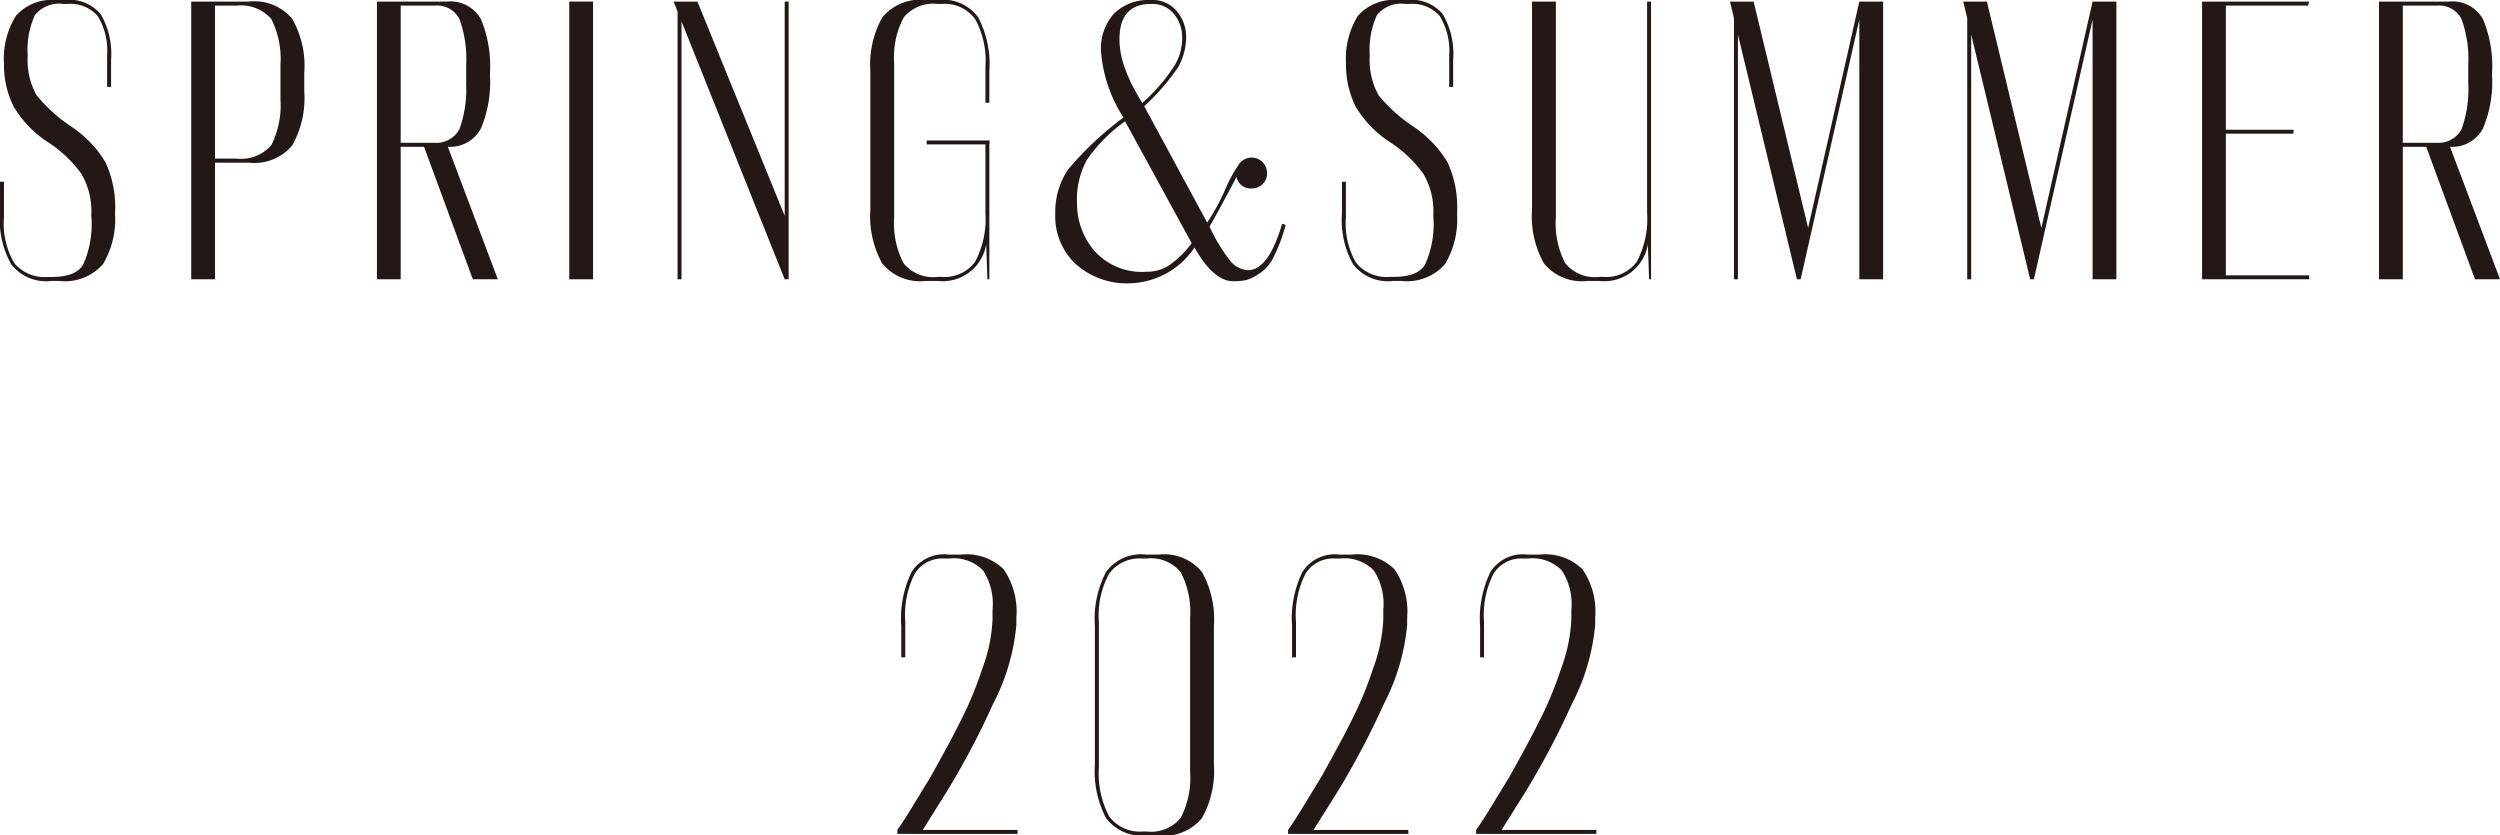 <svg xmlns="http://www.w3.org/2000/svg" width="47.265mm" height="15.795mm" viewBox="0 0 133.979 44.773"><path d="M48.09,44.688v-.212q.1-.129.553-.83.064-.105,1.233-2.02,1.127-2.019,1.53-2.848a19.188,19.188,0,0,0,1.234-2.934,8.613,8.613,0,0,0,.552-2.657v-.511a3.291,3.291,0,0,0-.51-2.105,2.193,2.193,0,0,0-1.828-.637h-.213a1.741,1.741,0,0,0-1.616.808,4.9,4.9,0,0,0-.51,2.593v1.893H48.3v-1.68a5.706,5.706,0,0,1,.552-2.891,2.044,2.044,0,0,1,1.977-.936h.659a2.857,2.857,0,0,1,2.3.787,4,4,0,0,1,.681,2.594v.382a11.411,11.411,0,0,1-1.254,4.252,42.507,42.507,0,0,1-2.509,4.741l-1.255,2h5.081v.212Z" fill="#231815"/><path d="M61.42,29.721h.659a2.631,2.631,0,0,1,2.338.936,5.192,5.192,0,0,1,.638,2.891v7.4a5.192,5.192,0,0,1-.638,2.891,2.631,2.631,0,0,1-2.338.936h-.638a2.4,2.4,0,0,1-2.169-.936,5.43,5.43,0,0,1-.595-2.891v-7.4a5.432,5.432,0,0,1,.595-2.891A2.315,2.315,0,0,1,61.42,29.721Zm2.359,11.651V33.123a4.583,4.583,0,0,0-.509-2.466,2.057,2.057,0,0,0-1.829-.723h-.212a2.009,2.009,0,0,0-1.787.808,4.641,4.641,0,0,0-.552,2.593v7.781a4.937,4.937,0,0,0,.552,2.636,2.041,2.041,0,0,0,1.787.809h.212a2.055,2.055,0,0,0,1.829-.724A4.581,4.581,0,0,0,63.779,41.372Z" fill="#231815"/><path d="M69.03,44.688v-.212q.106-.129.553-.83.065-.105,1.233-2.02,1.126-2.019,1.531-2.848a19.19,19.19,0,0,0,1.233-2.934,8.619,8.619,0,0,0,.553-2.657v-.511a3.284,3.284,0,0,0-.511-2.105,2.19,2.19,0,0,0-1.828-.637h-.213a1.739,1.739,0,0,0-1.615.808,4.885,4.885,0,0,0-.511,2.593v1.893h-.212v-1.68a5.7,5.7,0,0,1,.553-2.891,2.044,2.044,0,0,1,1.976-.936h.66a2.86,2.86,0,0,1,2.3.787,4,4,0,0,1,.68,2.594v.382a11.411,11.411,0,0,1-1.254,4.252,42.672,42.672,0,0,1-2.508,4.741l-1.255,2h5.081v.212Z" fill="#231815"/><path d="M79.107,44.688v-.212q.106-.129.553-.83.065-.105,1.234-2.02,1.126-2.019,1.53-2.848a19.19,19.19,0,0,0,1.233-2.934,8.619,8.619,0,0,0,.553-2.657v-.511a3.284,3.284,0,0,0-.511-2.105,2.19,2.19,0,0,0-1.828-.637h-.213a1.739,1.739,0,0,0-1.615.808,4.885,4.885,0,0,0-.511,2.593v1.893H79.32v-1.68a5.7,5.7,0,0,1,.553-2.891,2.044,2.044,0,0,1,1.977-.936h.659a2.858,2.858,0,0,1,2.3.787,4,4,0,0,1,.68,2.594v.382a11.411,11.411,0,0,1-1.254,4.252,42.672,42.672,0,0,1-2.508,4.741l-1.255,2h5.081v.212Z" fill="#231815"/><path d="M4.891,11.544a3.959,3.959,0,0,0-.533-2.232,6.731,6.731,0,0,0-1.764-1.68A5.77,5.77,0,0,1,.724,5.7,5.057,5.057,0,0,1,.213,3.4,4.351,4.351,0,0,1,.851.85,2.562,2.562,0,0,1,2.977,0h.446A2.214,2.214,0,0,1,5.4.765a4.187,4.187,0,0,1,.553,2.424V4.656H5.74V2.976A3.561,3.561,0,0,0,5.23.85,1.944,1.944,0,0,0,3.614.212H3.4a1.66,1.66,0,0,0-1.531.6,4.472,4.472,0,0,0-.383,2.168A3.88,3.88,0,0,0,1.956,5.1,8.429,8.429,0,0,0,3.785,6.761,6.047,6.047,0,0,1,5.655,8.7a5.775,5.775,0,0,1,.511,2.743,4.722,4.722,0,0,1-.638,2.7,2.7,2.7,0,0,1-2.339.914H2.743A2.359,2.359,0,0,1,.6,14.159,4.837,4.837,0,0,1,0,11.438v-1.7H.213V11.65A4.173,4.173,0,0,0,.766,14.1a2.113,2.113,0,0,0,1.786.744h.213q1.317,0,1.7-.68A5.312,5.312,0,0,0,4.891,11.544Z" fill="#231815"/><path d="M10.248.085h3.083a2.631,2.631,0,0,1,2.338.936,5.129,5.129,0,0,1,.638,2.891V4.89a5.192,5.192,0,0,1-.638,2.891,2.631,2.631,0,0,1-2.338.935H11.523v6.251H10.248Zm4.783,5.23V3.486a4.814,4.814,0,0,0-.488-2.465A2.152,2.152,0,0,0,12.693.3h-1.17V8.5h1.17a2.152,2.152,0,0,0,1.85-.723A4.816,4.816,0,0,0,15.031,5.315Z" fill="#231815"/><path d="M20.2,14.967V.085h3.741a1.874,1.874,0,0,1,1.83.936,6.526,6.526,0,0,1,.488,2.891v.127a6.4,6.4,0,0,1-.488,2.849A1.862,1.862,0,0,1,24,7.866l2.679,7.1h-1.34l-2.614-7.1H21.473v7.1Zm4.783-10.5V3.486a6.259,6.259,0,0,0-.361-2.465A1.341,1.341,0,0,0,23.3.3H21.473V7.653H23.28a1.412,1.412,0,0,0,1.339-.722A6.271,6.271,0,0,0,24.98,4.464Z" fill="#231815"/><path d="M31.783.085V14.967H30.508V.085Z" fill="#231815"/><path d="M42.265.085V14.967h-.212L36.524,1.148V14.967h-.212V.616L36.1.085h1.275l4.678,11.48V.085Z" fill="#231815"/><path d="M49.663,7.738V7.526h3.38l-.022.212v7.229h-.105L52.852,13.1a2.364,2.364,0,0,1-2.594,1.956H49.62a2.634,2.634,0,0,1-2.339-.936,5.2,5.2,0,0,1-.637-2.891v-7.4A5.2,5.2,0,0,1,47.281.936,2.634,2.634,0,0,1,49.62,0h.659a2.315,2.315,0,0,1,2.148.936,5.443,5.443,0,0,1,.594,2.891V5.506H52.81V3.614a4.64,4.64,0,0,0-.553-2.593A2.01,2.01,0,0,0,50.471.212h-.213A2.054,2.054,0,0,0,48.43.936,4.571,4.571,0,0,0,47.92,3.4V11.65a4.572,4.572,0,0,0,.51,2.466,2.051,2.051,0,0,0,1.828.723h.213a2.042,2.042,0,0,0,1.786-.808A4.936,4.936,0,0,0,52.81,11.4V7.738Z" fill="#231815"/><path d="M61.321,5.69l3.372,6.237a11.325,11.325,0,0,0,.956-1.744,7.541,7.541,0,0,1,.723-1.339.825.825,0,0,1,1.531.447.779.779,0,0,1-.234.573.8.8,0,0,1-.595.234.762.762,0,0,1-.807-.616q-1.107,2.1-1.447,2.657a9.244,9.244,0,0,0,1.085,1.807,1.32,1.32,0,0,0,.978.532q1.1,0,1.828-2.488l.191.064a8.91,8.91,0,0,1-.637,1.7,2.145,2.145,0,0,1-.787.914,2.56,2.56,0,0,1-.68.34,3.361,3.361,0,0,1-.7.064q-1.062,0-2.083-1.807a4.3,4.3,0,0,1-3.355,1.913,4.115,4.115,0,0,1-3.049-1.063,3.523,3.523,0,0,1-1.058-2.657A4.087,4.087,0,0,1,57.228,9.1a17.151,17.151,0,0,1,2.981-2.8A7.609,7.609,0,0,1,59,2.688,2.8,2.8,0,0,1,59.7.73,2.622,2.622,0,0,1,61.642,0a1.7,1.7,0,0,1,1.411.583,2.112,2.112,0,0,1,.513,1.449A3.324,3.324,0,0,1,63.139,3.6,11.9,11.9,0,0,1,61.321,5.69Zm-3.6,5.216a3.869,3.869,0,0,0,.943,2.552,3.422,3.422,0,0,0,2.786,1.105,2.169,2.169,0,0,0,1.261-.383,5.492,5.492,0,0,0,1.154-1.148L60.294,6.5a8.374,8.374,0,0,0-2.038,2.057A4.388,4.388,0,0,0,57.72,10.906ZM61.685.212q-1.69,0-1.691,1.9a4.411,4.411,0,0,0,.194,1.248A8.088,8.088,0,0,0,60.594,4.4q.148.318.62,1.121a9.522,9.522,0,0,0,1.733-2.009,2.823,2.823,0,0,0,.407-1.48A1.953,1.953,0,0,0,62.926.763,1.477,1.477,0,0,0,61.685.212Z" fill="#231815"/><path d="M76.812,11.544a3.959,3.959,0,0,0-.533-2.232,6.731,6.731,0,0,0-1.764-1.68A5.77,5.77,0,0,1,72.645,5.7a5.057,5.057,0,0,1-.511-2.3A4.359,4.359,0,0,1,72.771.85,2.565,2.565,0,0,1,74.9,0h.447a2.215,2.215,0,0,1,1.977.765,4.2,4.2,0,0,1,.553,2.424V4.656h-.213V2.976A3.561,3.561,0,0,0,77.151.85,1.946,1.946,0,0,0,75.535.212h-.212a1.66,1.66,0,0,0-1.531.6,4.472,4.472,0,0,0-.383,2.168A3.871,3.871,0,0,0,73.877,5.1a8.4,8.4,0,0,0,1.829,1.659A6.047,6.047,0,0,1,77.576,8.7a5.775,5.775,0,0,1,.511,2.743,4.722,4.722,0,0,1-.638,2.7,2.7,2.7,0,0,1-2.339.914h-.446a2.358,2.358,0,0,1-2.147-.893,4.837,4.837,0,0,1-.6-2.721v-1.7h.213V11.65a4.173,4.173,0,0,0,.553,2.445,2.113,2.113,0,0,0,1.786.744h.213c.877,0,1.445-.226,1.7-.68A5.312,5.312,0,0,0,76.812,11.544Z" fill="#231815"/><path d="M88.482,14.967h-.105L88.312,13.1a2.362,2.362,0,0,1-2.593,1.956h-.638a2.631,2.631,0,0,1-2.338-.936,5.191,5.191,0,0,1-.639-2.891V.085h1.277V11.65a4.572,4.572,0,0,0,.51,2.466,2.051,2.051,0,0,0,1.828.723h.213a2.042,2.042,0,0,0,1.786-.808,4.936,4.936,0,0,0,.553-2.636V.085h.211Z" fill="#231815"/><path d="M100.919.085V14.967H99.644V1.049L96.5,14.967h-.2L93.138,1.851V14.967h-.212V.978L92.713.085H93.98L96.9,12.213,99.644.085Z" fill="#231815"/><path d="M113.42.085V14.967h-1.275V1.049L109,14.967h-.2L105.639,1.851V14.967h-.212V.978l-.213-.893h1.267L109.4,12.213,112.145.085Z" fill="#231815"/><path d="M119.287.3V6.952h3.636l-.022.213h-3.614v7.589h4.465v.213h-5.74V.085h5.74L123.688.3Z" fill="#231815"/><path d="M127.494,14.967V.085h3.741a1.871,1.871,0,0,1,1.829.936,6.509,6.509,0,0,1,.489,2.891v.127a6.385,6.385,0,0,1-.489,2.849,1.859,1.859,0,0,1-1.764.978l2.679,7.1h-1.34l-2.615-7.1H128.77v7.1Zm4.783-10.5V3.486a6.259,6.259,0,0,0-.361-2.465A1.341,1.341,0,0,0,130.6.3H128.77V7.653h1.807a1.413,1.413,0,0,0,1.339-.722A6.271,6.271,0,0,0,132.277,4.464Z" fill="#231815"/></svg>